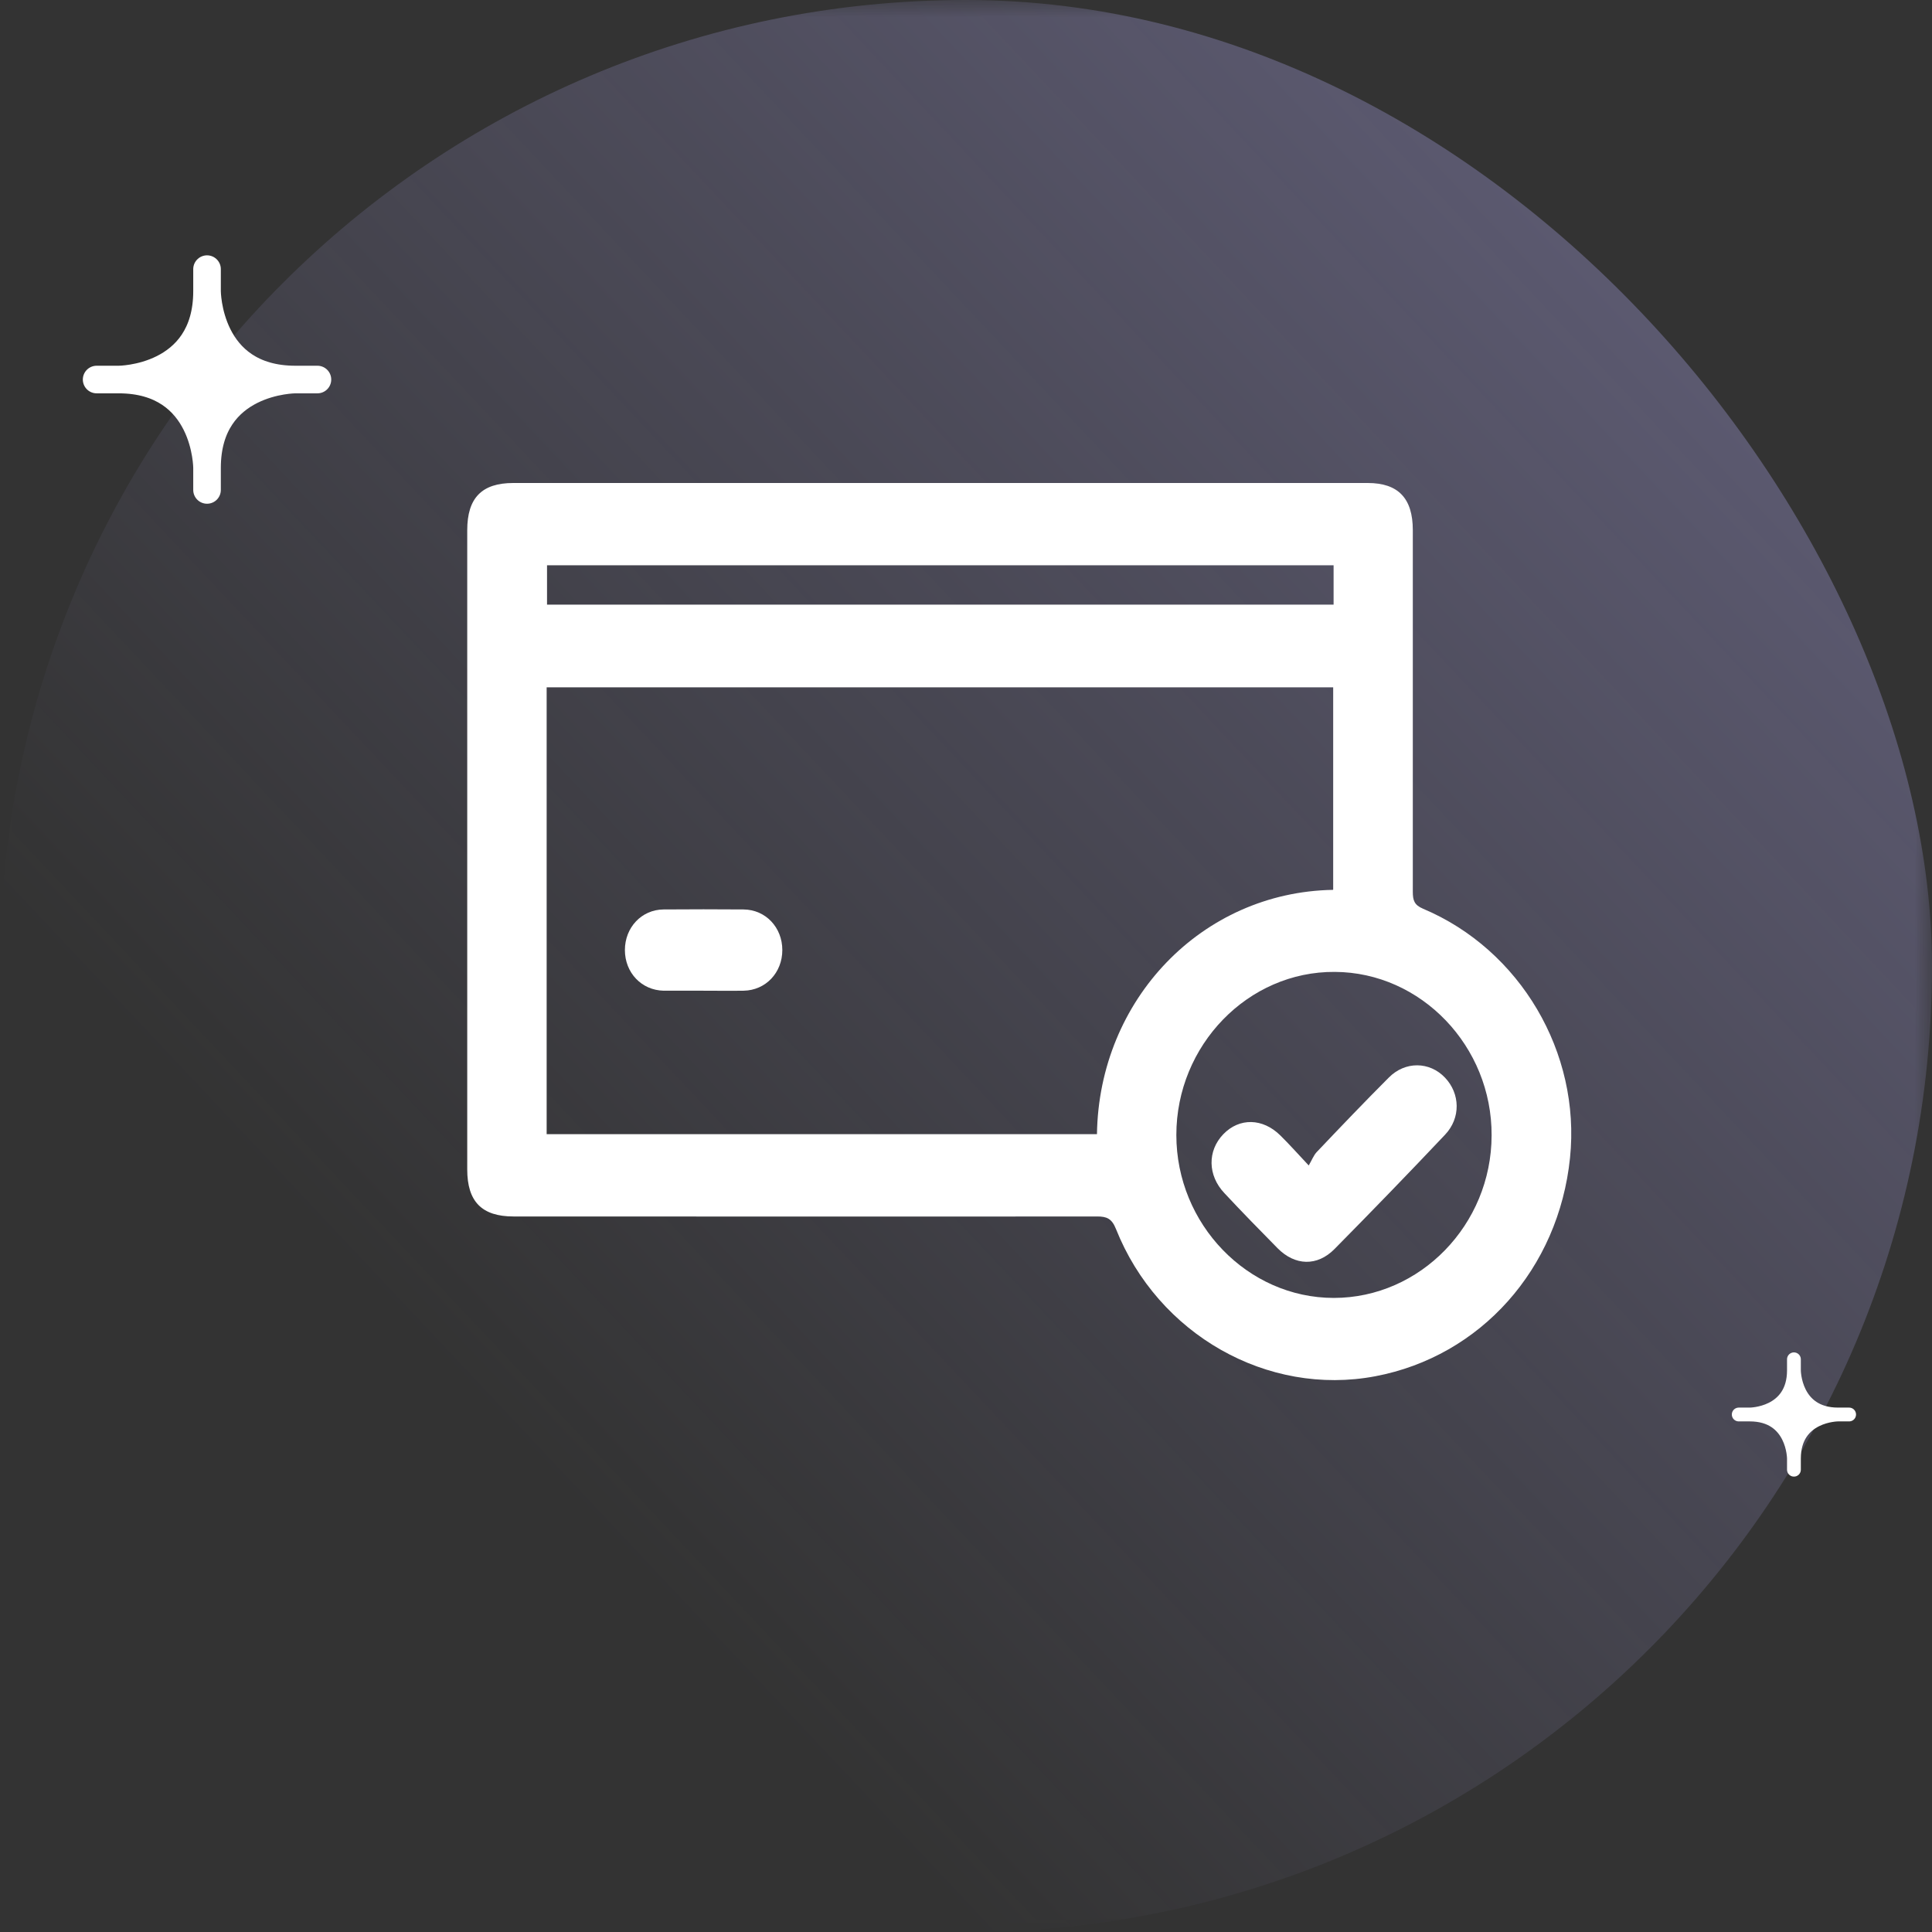 <svg width="56" height="56" viewBox="0 0 56 56" fill="none" xmlns="http://www.w3.org/2000/svg">
<rect x="0" y="0" width="56" height="56" fill="#333333" stroke="none"/>
<mask id="mask0_981_13209" style="mask-type:alpha" maskUnits="userSpaceOnUse" x="0" y="0" width="56" height="56">
<rect width="56" height="56" fill="white"/>
</mask>
<g mask="url(#mask0_981_13209)">
<rect width="56" height="56" rx="28" fill="url(#paint0_linear_981_13209)"/>
</g>
<g clip-path="url(#clip0_981_13209)">
<path d="M8.561 10.999C6.001 10.999 6.001 8.439 6.001 8.439C6.001 10.999 3.441 10.999 3.441 10.999C6.001 10.999 6.001 13.559 6.001 13.559C6.001 10.999 8.561 10.999 8.561 10.999Z" fill="white"/>
<path d="M6.001 8.441C6.001 8.441 6.001 11.001 8.561 11.001M6.001 8.441C6.001 11.001 3.441 11.001 3.441 11.001M6.001 8.441V7.801M8.561 11.001C8.561 11.001 6.001 11.001 6.001 13.561M8.561 11.001H9.201M3.441 11.001C6.001 11.001 6.001 13.561 6.001 13.561M3.441 11.001H2.801M6.001 13.561V14.201" stroke="white" stroke-width="0.8" stroke-linecap="round" stroke-linejoin="round"/>
</g>
<g clip-path="url(#clip1_981_13209)">
<path d="M53.279 41.001C51.999 41.001 51.999 39.721 51.999 39.721C51.999 41.001 50.719 41.001 50.719 41.001C51.999 41.001 51.999 42.281 51.999 42.281C51.999 41.001 53.279 41.001 53.279 41.001Z" fill="white"/>
<path d="M51.998 39.72C51.998 39.72 51.998 41 53.278 41M51.998 39.72C51.998 41 50.718 41 50.718 41M51.998 39.72V39.4M53.278 41C53.278 41 51.998 41 51.998 42.28M53.278 41H53.598M50.718 41C51.998 41 51.998 42.28 51.998 42.28M50.718 41H50.398M51.998 42.28V42.6" stroke="white" stroke-width="0.4" stroke-linecap="round" stroke-linejoin="round"/>
</g>
<g clip-path="url(#clip2_981_13209)">
<path d="M27.261 14C31.39 14 35.518 14 39.646 14C40.528 14 40.951 14.444 40.951 15.364C40.951 18.86 40.951 22.35 40.951 25.847C40.951 26.093 40.991 26.231 41.246 26.339C44.07 27.529 45.821 30.514 45.508 33.56C45.178 36.78 42.916 39.315 39.861 39.892C36.741 40.481 33.564 38.684 32.346 35.621C32.225 35.32 32.08 35.26 31.801 35.26C26.16 35.266 20.524 35.26 14.882 35.26C13.966 35.26 13.543 34.828 13.543 33.897C13.543 27.721 13.543 21.545 13.543 15.37C13.543 14.432 13.966 14 14.877 14C19.005 14 23.133 14 27.261 14ZM38.643 25.787V19.923H15.845V32.875H31.796C31.854 28.97 34.84 25.859 38.637 25.793L38.643 25.787ZM38.661 37.621C41.16 37.621 43.23 35.501 43.235 32.911C43.247 30.328 41.194 28.183 38.69 28.171C36.173 28.153 34.097 30.298 34.097 32.899C34.097 35.482 36.162 37.621 38.661 37.621ZM38.655 16.385H15.856V17.526H38.655V16.385Z" fill="white"/>
<path d="M20.38 28.716C19.998 28.716 19.621 28.716 19.238 28.716C18.595 28.704 18.113 28.193 18.113 27.538C18.113 26.884 18.595 26.367 19.232 26.361C20.003 26.355 20.78 26.355 21.552 26.361C22.195 26.367 22.676 26.884 22.676 27.538C22.676 28.193 22.195 28.704 21.557 28.716C21.163 28.722 20.775 28.716 20.38 28.716Z" fill="white"/>
<path d="M37.934 33.782C38.022 33.632 38.074 33.494 38.161 33.398C38.851 32.671 39.546 31.944 40.254 31.235C40.729 30.754 41.437 30.766 41.883 31.235C42.324 31.697 42.347 32.406 41.883 32.893C40.828 34.01 39.761 35.11 38.682 36.203C38.178 36.714 37.535 36.69 37.03 36.179C36.514 35.656 35.998 35.128 35.493 34.587C35.001 34.07 34.995 33.355 35.459 32.875C35.923 32.394 36.601 32.406 37.111 32.911C37.361 33.157 37.592 33.416 37.929 33.776L37.934 33.782Z" fill="white"/>
</g>
<defs>
<linearGradient id="paint0_linear_981_13209" x1="-9.59939e-07" y1="56" x2="57.648" y2="1.751" gradientUnits="userSpaceOnUse">
<stop offset="0.26" stop-color="#BAB3FF" stop-opacity="0"/>
<stop offset="0.89" stop-color="#BAB3FF" stop-opacity="0.32"/>
</linearGradient>
<clipPath id="clip0_981_13209">
<rect width="8" height="8" fill="white" transform="translate(2 7)"/>
</clipPath>
<clipPath id="clip1_981_13209">
<rect width="4" height="4" fill="white" transform="translate(50 39)"/>
</clipPath>
<clipPath id="clip2_981_13209">
<rect width="32" height="26" fill="white" transform="translate(13.543 14)"/>
</clipPath>
</defs>
</svg>
